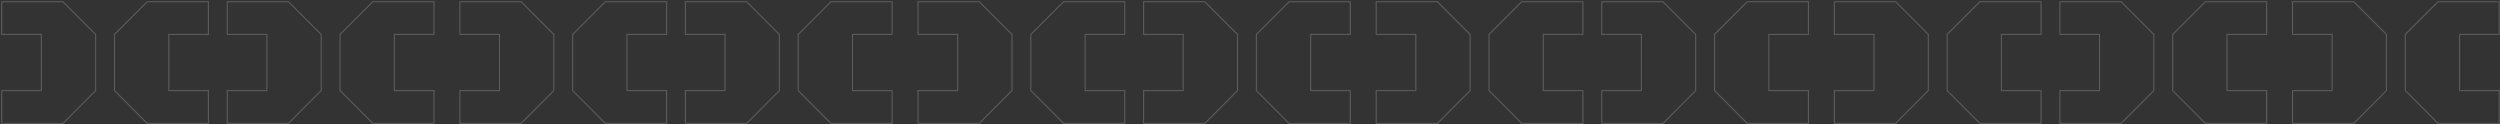 <svg width="1446" height="72" viewBox="0 0 1446 72" fill="none" xmlns="http://www.w3.org/2000/svg">
<rect x="0" y="0" width="1446" height="72" fill="#333333" stroke="none"/>
<g opacity="0.5">
<path d="M1 19.913V1H36.403L55.315 19.913V52.391L36.403 71.373H1V52.391H23.91V19.913H1Z" stroke="white" stroke-opacity="0.4" stroke-width="0.624"/>
<path d="M120.547 19.913V1H85.144L66.232 19.913V52.391L85.144 71.373H120.547V52.391H97.637V19.913H120.547Z" stroke="white" stroke-opacity="0.4" stroke-width="0.624"/>
<path d="M131.453 19.913V1H166.856L185.768 19.913V52.391L166.856 71.373H131.453V52.391H154.363V19.913H131.453Z" stroke="white" stroke-opacity="0.4" stroke-width="0.624"/>
<path d="M251 19.913V1H215.597L196.685 19.913V52.391L215.597 71.373H251V52.391H228.09V19.913H251Z" stroke="white" stroke-opacity="0.4" stroke-width="0.624"/>
<path d="M266 19.913V1H301.403L320.315 19.913V52.391L301.403 71.373H266V52.391H288.91V19.913H266Z" stroke="white" stroke-opacity="0.4" stroke-width="0.624"/>
<path d="M385.547 19.913V1H350.144L331.232 19.913V52.391L350.144 71.373H385.547V52.391H362.637V19.913H385.547Z" stroke="white" stroke-opacity="0.4" stroke-width="0.624"/>
<path d="M396.453 19.913V1H431.856L450.768 19.913V52.391L431.856 71.373H396.453V52.391H419.363V19.913H396.453Z" stroke="white" stroke-opacity="0.4" stroke-width="0.624"/>
<path d="M516 19.913V1H480.597L461.685 19.913V52.391L480.597 71.373H516V52.391H493.09V19.913H516Z" stroke="white" stroke-opacity="0.4" stroke-width="0.624"/>
<path d="M531 19.913V1H566.403L585.315 19.913V52.391L566.403 71.373H531V52.391H553.91V19.913H531Z" stroke="white" stroke-opacity="0.4" stroke-width="0.624"/>
<path d="M650.547 19.913V1H615.144L596.232 19.913V52.391L615.144 71.373H650.547V52.391H627.637V19.913H650.547Z" stroke="white" stroke-opacity="0.4" stroke-width="0.624"/>
<path d="M661.453 19.913V1H696.856L715.768 19.913V52.391L696.856 71.373H661.453V52.391H684.363V19.913H661.453Z" stroke="white" stroke-opacity="0.4" stroke-width="0.624"/>
<path d="M781 19.913V1H745.597L726.685 19.913V52.391L745.597 71.373H781V52.391H758.09V19.913H781Z" stroke="white" stroke-opacity="0.4" stroke-width="0.624"/>
<path d="M796 19.913V1H831.403L850.315 19.913V52.391L831.403 71.373H796V52.391H818.91V19.913H796Z" stroke="white" stroke-opacity="0.4" stroke-width="0.624"/>
<path d="M915.547 19.913V1H880.144L861.232 19.913V52.391L880.144 71.373H915.547V52.391H892.637V19.913H915.547Z" stroke="white" stroke-opacity="0.4" stroke-width="0.624"/>
<path d="M926.453 19.913V1H961.856L980.768 19.913V52.391L961.856 71.373H926.453V52.391H949.363V19.913H926.453Z" stroke="white" stroke-opacity="0.4" stroke-width="0.624"/>
<path d="M1046 19.913V1H1010.6L991.685 19.913V52.391L1010.6 71.373H1046V52.391H1023.09V19.913H1046Z" stroke="white" stroke-opacity="0.4" stroke-width="0.624"/>
<path d="M1061 19.913V1H1096.4L1115.32 19.913V52.391L1096.4 71.373H1061V52.391H1083.91V19.913H1061Z" stroke="white" stroke-opacity="0.4" stroke-width="0.624"/>
<path d="M1180.55 19.913V1H1145.14L1126.23 19.913V52.391L1145.14 71.373H1180.55V52.391H1157.64V19.913H1180.55Z" stroke="white" stroke-opacity="0.4" stroke-width="0.624"/>
<path d="M1191.45 19.913V1H1226.86L1245.77 19.913V52.391L1226.86 71.373H1191.45V52.391H1214.36V19.913H1191.45Z" stroke="white" stroke-opacity="0.4" stroke-width="0.624"/>
<path d="M1311 19.913V1H1275.6L1256.68 19.913V52.391L1275.6 71.373H1311V52.391H1288.09V19.913H1311Z" stroke="white" stroke-opacity="0.4" stroke-width="0.624"/>
<path d="M1326 19.913V1H1361.4L1380.32 19.913V52.391L1361.4 71.373H1326V52.391H1348.91V19.913H1326Z" stroke="white" stroke-opacity="0.4" stroke-width="0.624"/>
<path d="M1445.55 19.913V1H1410.14L1391.23 19.913V52.391L1410.14 71.373H1445.55V52.391H1422.64V19.913H1445.55Z" stroke="white" stroke-opacity="0.4" stroke-width="0.624"/>
</g>
</svg>
